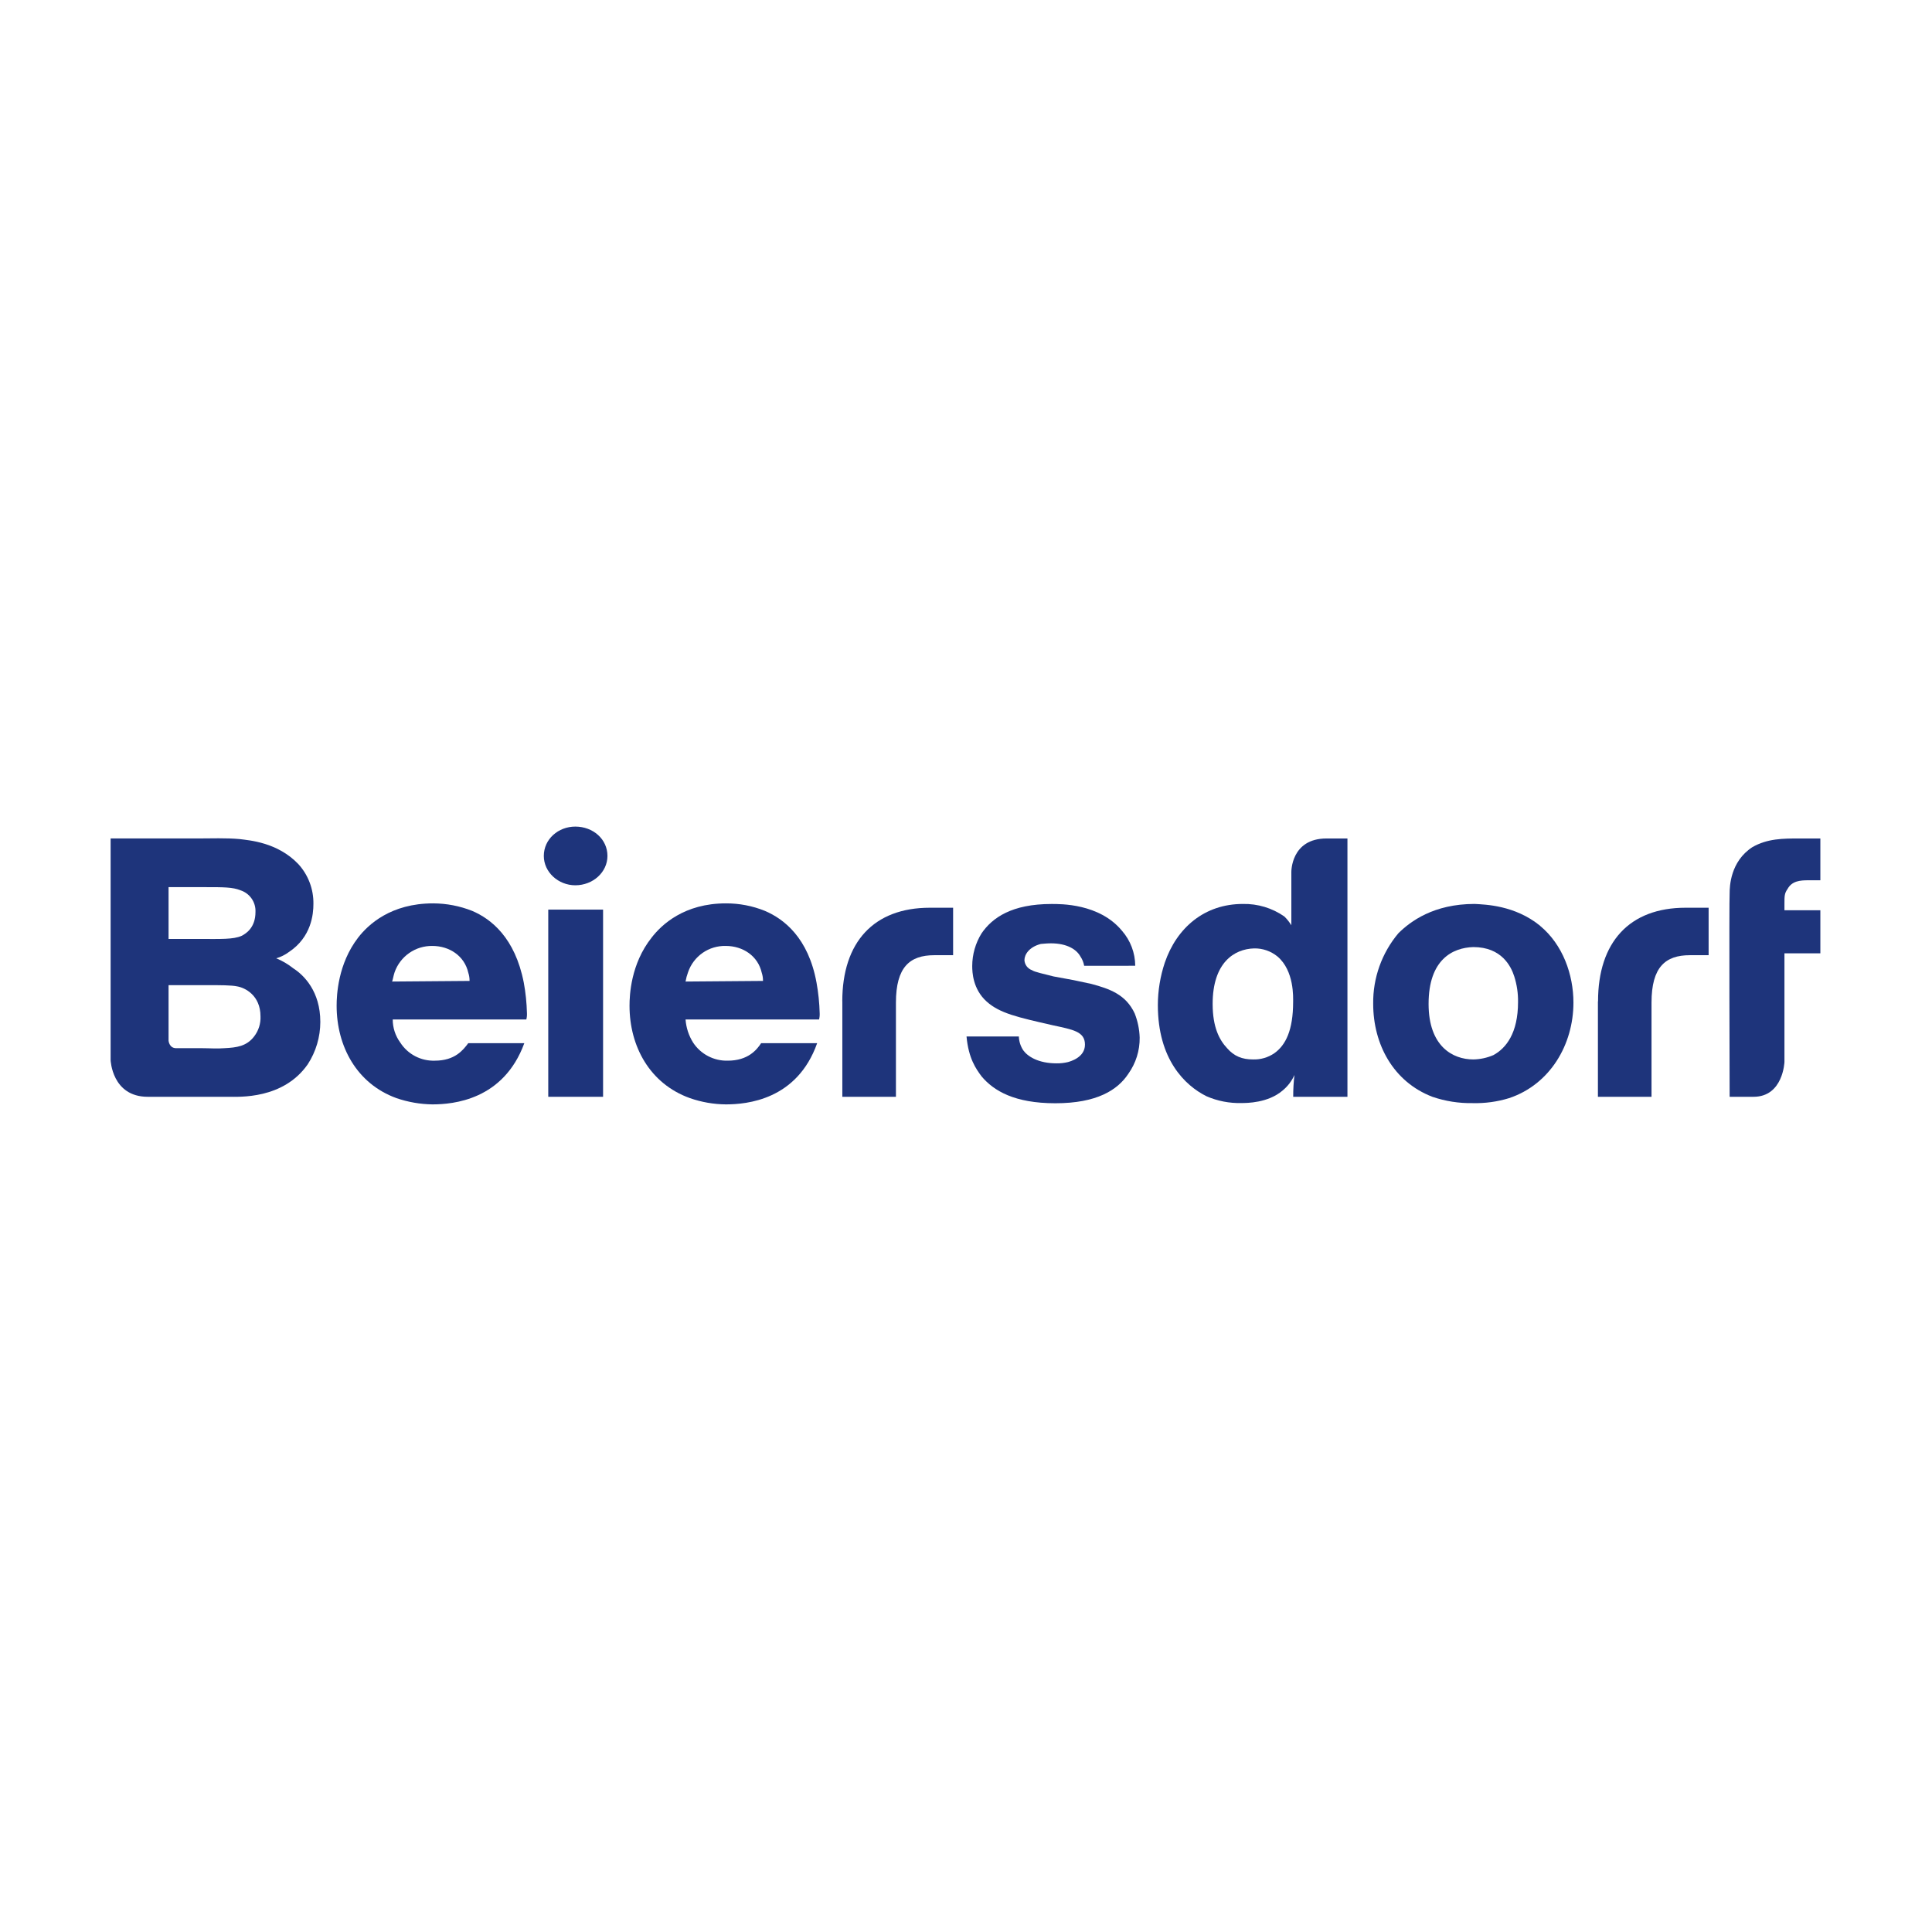 <?xml version="1.0" encoding="UTF-8"?> <svg xmlns="http://www.w3.org/2000/svg" width="113" height="113" viewBox="0 0 113 113" fill="none"><path d="M93.46 58.569V64.15H96.595V58.642C96.595 56.561 97.406 55.868 98.838 55.868H99.935V53.092H98.586C95.307 53.092 93.467 55.102 93.467 58.57L93.46 58.569Z" fill="#1E347B"></path><path d="M49.267 58.569V64.15H52.402V58.642C52.402 56.561 53.213 55.868 54.648 55.868H55.746V53.092H54.385C51.106 53.092 49.264 55.102 49.264 58.57L49.267 58.569Z" fill="#1E347B"></path><path d="M101.164 52.254C101.164 51.851 101.203 50.392 102.489 49.551C103.373 49.041 104.296 49.041 105.252 49.041H106.47V51.486H105.768C105.287 51.486 104.81 51.523 104.55 51.997C104.37 52.254 104.37 52.399 104.37 52.874V53.239H106.47V55.758H104.37V62.113C104.37 62.113 104.296 64.15 102.562 64.15H101.164C101.164 64.15 101.13 52.577 101.164 52.249V52.254Z" fill="#1E347B"></path><path d="M11.81 61.307C12.252 61.307 12.694 61.344 13.136 61.307C13.837 61.271 14.426 61.199 14.868 60.614C15.124 60.28 15.255 59.866 15.236 59.445C15.236 58.205 14.315 57.766 13.873 57.693C13.542 57.62 12.879 57.62 12.069 57.62H9.859V60.87C9.859 60.87 9.895 61.307 10.301 61.307H11.81ZM11.7 54.918C12.879 54.918 13.652 54.954 14.131 54.736C14.426 54.589 14.942 54.225 14.942 53.348C14.957 53.067 14.878 52.789 14.718 52.558C14.558 52.327 14.326 52.155 14.058 52.07C13.616 51.888 13.062 51.888 12.069 51.888H9.859V54.918H11.7ZM11.553 49.04C12.363 49.04 13.21 49.003 14.02 49.077C14.573 49.15 16.23 49.26 17.447 50.537C18.03 51.174 18.346 52.011 18.331 52.874C18.331 53.457 18.219 54.809 16.893 55.685C16.671 55.849 16.422 55.973 16.157 56.05C16.514 56.197 16.849 56.394 17.152 56.635C17.779 57.036 18.735 57.986 18.735 59.769C18.735 60.651 18.479 61.513 17.998 62.252C16.562 64.307 13.984 64.15 13.357 64.15H8.642C6.544 64.15 6.47 62.001 6.47 62.001V49.04H11.553Z" fill="#1E347B"></path><path d="M32.067 53.202H35.273V64.15H32.067V53.202Z" fill="#1E347B"></path><path d="M70.926 58.716C70.926 60.103 71.329 60.834 71.771 61.307C72.178 61.777 72.653 61.965 73.282 61.965C73.728 61.981 74.168 61.853 74.536 61.6C75.199 61.13 75.633 60.249 75.633 58.606C75.633 58.351 75.707 56.78 74.716 55.942C74.331 55.628 73.847 55.461 73.351 55.471C72.178 55.503 70.926 56.313 70.926 58.716ZM78.81 49.041V64.15H75.638C75.636 63.723 75.661 63.297 75.711 62.873C75.554 63.227 75.316 63.539 75.015 63.785C74.166 64.515 72.913 64.515 72.619 64.515C71.911 64.535 71.207 64.398 70.558 64.114C69.304 63.487 67.721 61.961 67.721 58.785C67.723 57.941 67.861 57.103 68.128 56.302C68.826 54.265 70.445 52.871 72.692 52.871C73.559 52.852 74.41 53.109 75.122 53.605C75.277 53.759 75.413 53.93 75.529 54.116V51.012C75.529 51.012 75.49 49.041 77.591 49.041H78.81Z" fill="#1E347B"></path><path d="M27.464 57.365C27.465 57.205 27.44 57.046 27.39 56.895C27.169 55.909 26.285 55.327 25.291 55.327C24.808 55.319 24.335 55.462 23.939 55.738C23.542 56.013 23.242 56.406 23.081 56.862C23.008 57.08 22.97 57.332 22.934 57.409L27.464 57.373V57.365ZM22.97 59.628C22.97 60.114 23.125 60.587 23.412 60.979C23.629 61.316 23.929 61.59 24.284 61.776C24.639 61.961 25.035 62.051 25.436 62.037C26.614 62.037 27.092 61.41 27.387 61.015H30.666C29.45 64.338 26.503 64.594 25.288 64.594C24.573 64.584 23.864 64.46 23.188 64.228C20.868 63.388 19.689 61.199 19.689 58.824C19.689 58.205 19.763 56.379 20.943 54.844C21.533 54.078 22.859 52.837 25.332 52.837C26.114 52.839 26.889 52.988 27.616 53.276C28.721 53.746 30.124 54.843 30.636 57.475C30.745 58.065 30.806 58.663 30.821 59.263C30.827 59.386 30.815 59.509 30.784 59.628H22.97Z" fill="#1E347B"></path><path d="M44.627 57.365C44.628 57.205 44.603 57.046 44.553 56.895C44.332 55.909 43.448 55.327 42.454 55.327C41.971 55.314 41.495 55.455 41.097 55.731C40.7 56.008 40.401 56.404 40.244 56.862C40.178 57.039 40.129 57.222 40.097 57.409L44.627 57.373V57.365ZM40.097 59.628C40.132 60.108 40.284 60.572 40.539 60.979C40.759 61.314 41.06 61.586 41.415 61.771C41.77 61.956 42.166 62.048 42.566 62.037C43.744 62.037 44.258 61.41 44.517 61.015H47.794C46.616 64.338 43.671 64.594 42.454 64.594C41.739 64.588 41.031 64.464 40.356 64.229C38.005 63.388 36.82 61.199 36.82 58.824C36.82 58.205 36.893 56.379 38.108 54.845C38.697 54.078 40.023 52.837 42.454 52.837C43.237 52.833 44.013 52.983 44.738 53.276C45.843 53.746 47.279 54.843 47.758 57.475C47.865 58.065 47.927 58.663 47.942 59.263C47.948 59.386 47.936 59.509 47.906 59.628H40.097Z" fill="#1E347B"></path><path d="M63.411 56.489C63.378 56.292 63.302 56.105 63.19 55.94C62.968 55.539 62.42 55.174 61.465 55.174C61.171 55.174 60.95 55.21 60.876 55.21C60.179 55.393 59.918 55.837 59.918 56.16C59.926 56.29 59.972 56.415 60.051 56.519C60.13 56.623 60.237 56.701 60.36 56.744C60.508 56.854 61.063 56.962 61.614 57.109L62.798 57.327L63.828 57.547C64.925 57.84 65.851 58.174 66.365 59.271C66.544 59.722 66.643 60.201 66.658 60.686C66.668 61.444 66.435 62.186 65.995 62.804C65.368 63.754 64.155 64.528 61.726 64.528C59.331 64.528 58.121 63.797 57.415 62.961C57.086 62.522 56.646 61.901 56.531 60.623H59.591C59.601 60.909 59.689 61.186 59.845 61.426C60.105 61.791 60.729 62.194 61.799 62.194C62.023 62.197 62.245 62.172 62.462 62.12C62.575 62.084 63.458 61.865 63.458 61.098C63.458 60.332 62.757 60.222 61.577 59.967C59.516 59.496 58.484 59.272 57.708 58.58C56.898 57.849 56.864 56.863 56.864 56.498C56.866 55.823 57.055 55.163 57.411 54.589C58.038 53.675 59.179 52.873 61.5 52.873C62.016 52.873 64.298 52.835 65.624 54.44C66.119 55.007 66.394 55.733 66.398 56.486L63.411 56.489Z" fill="#1E347B"></path><path d="M83.556 58.716C83.556 61.199 84.967 61.965 86.172 61.965C86.578 61.958 86.978 61.871 87.351 61.71C88.087 61.307 88.788 60.431 88.788 58.606C88.796 58.099 88.721 57.593 88.567 57.109C88.38 56.525 87.832 55.393 86.172 55.393C84.96 55.429 83.556 56.123 83.556 58.716ZM90.079 54.152C91.406 55.249 92.028 57 92.028 58.642C92.028 61.089 90.669 63.424 88.266 64.228C87.574 64.441 86.853 64.539 86.13 64.52C85.33 64.534 84.534 64.409 83.777 64.15C81.495 63.274 80.316 61.084 80.316 58.711C80.296 57.203 80.819 55.739 81.79 54.584C82.49 53.892 83.851 52.87 86.246 52.87C86.873 52.906 88.597 52.942 90.079 54.147V54.152Z" fill="#1E347B"></path><path d="M35.529 50.062C35.529 51.012 34.683 51.779 33.649 51.779C32.655 51.779 31.807 51.012 31.807 50.062C31.807 49.077 32.655 48.346 33.649 48.346C34.683 48.346 35.529 49.077 35.529 50.062Z" fill="#1E347B"></path></svg> 